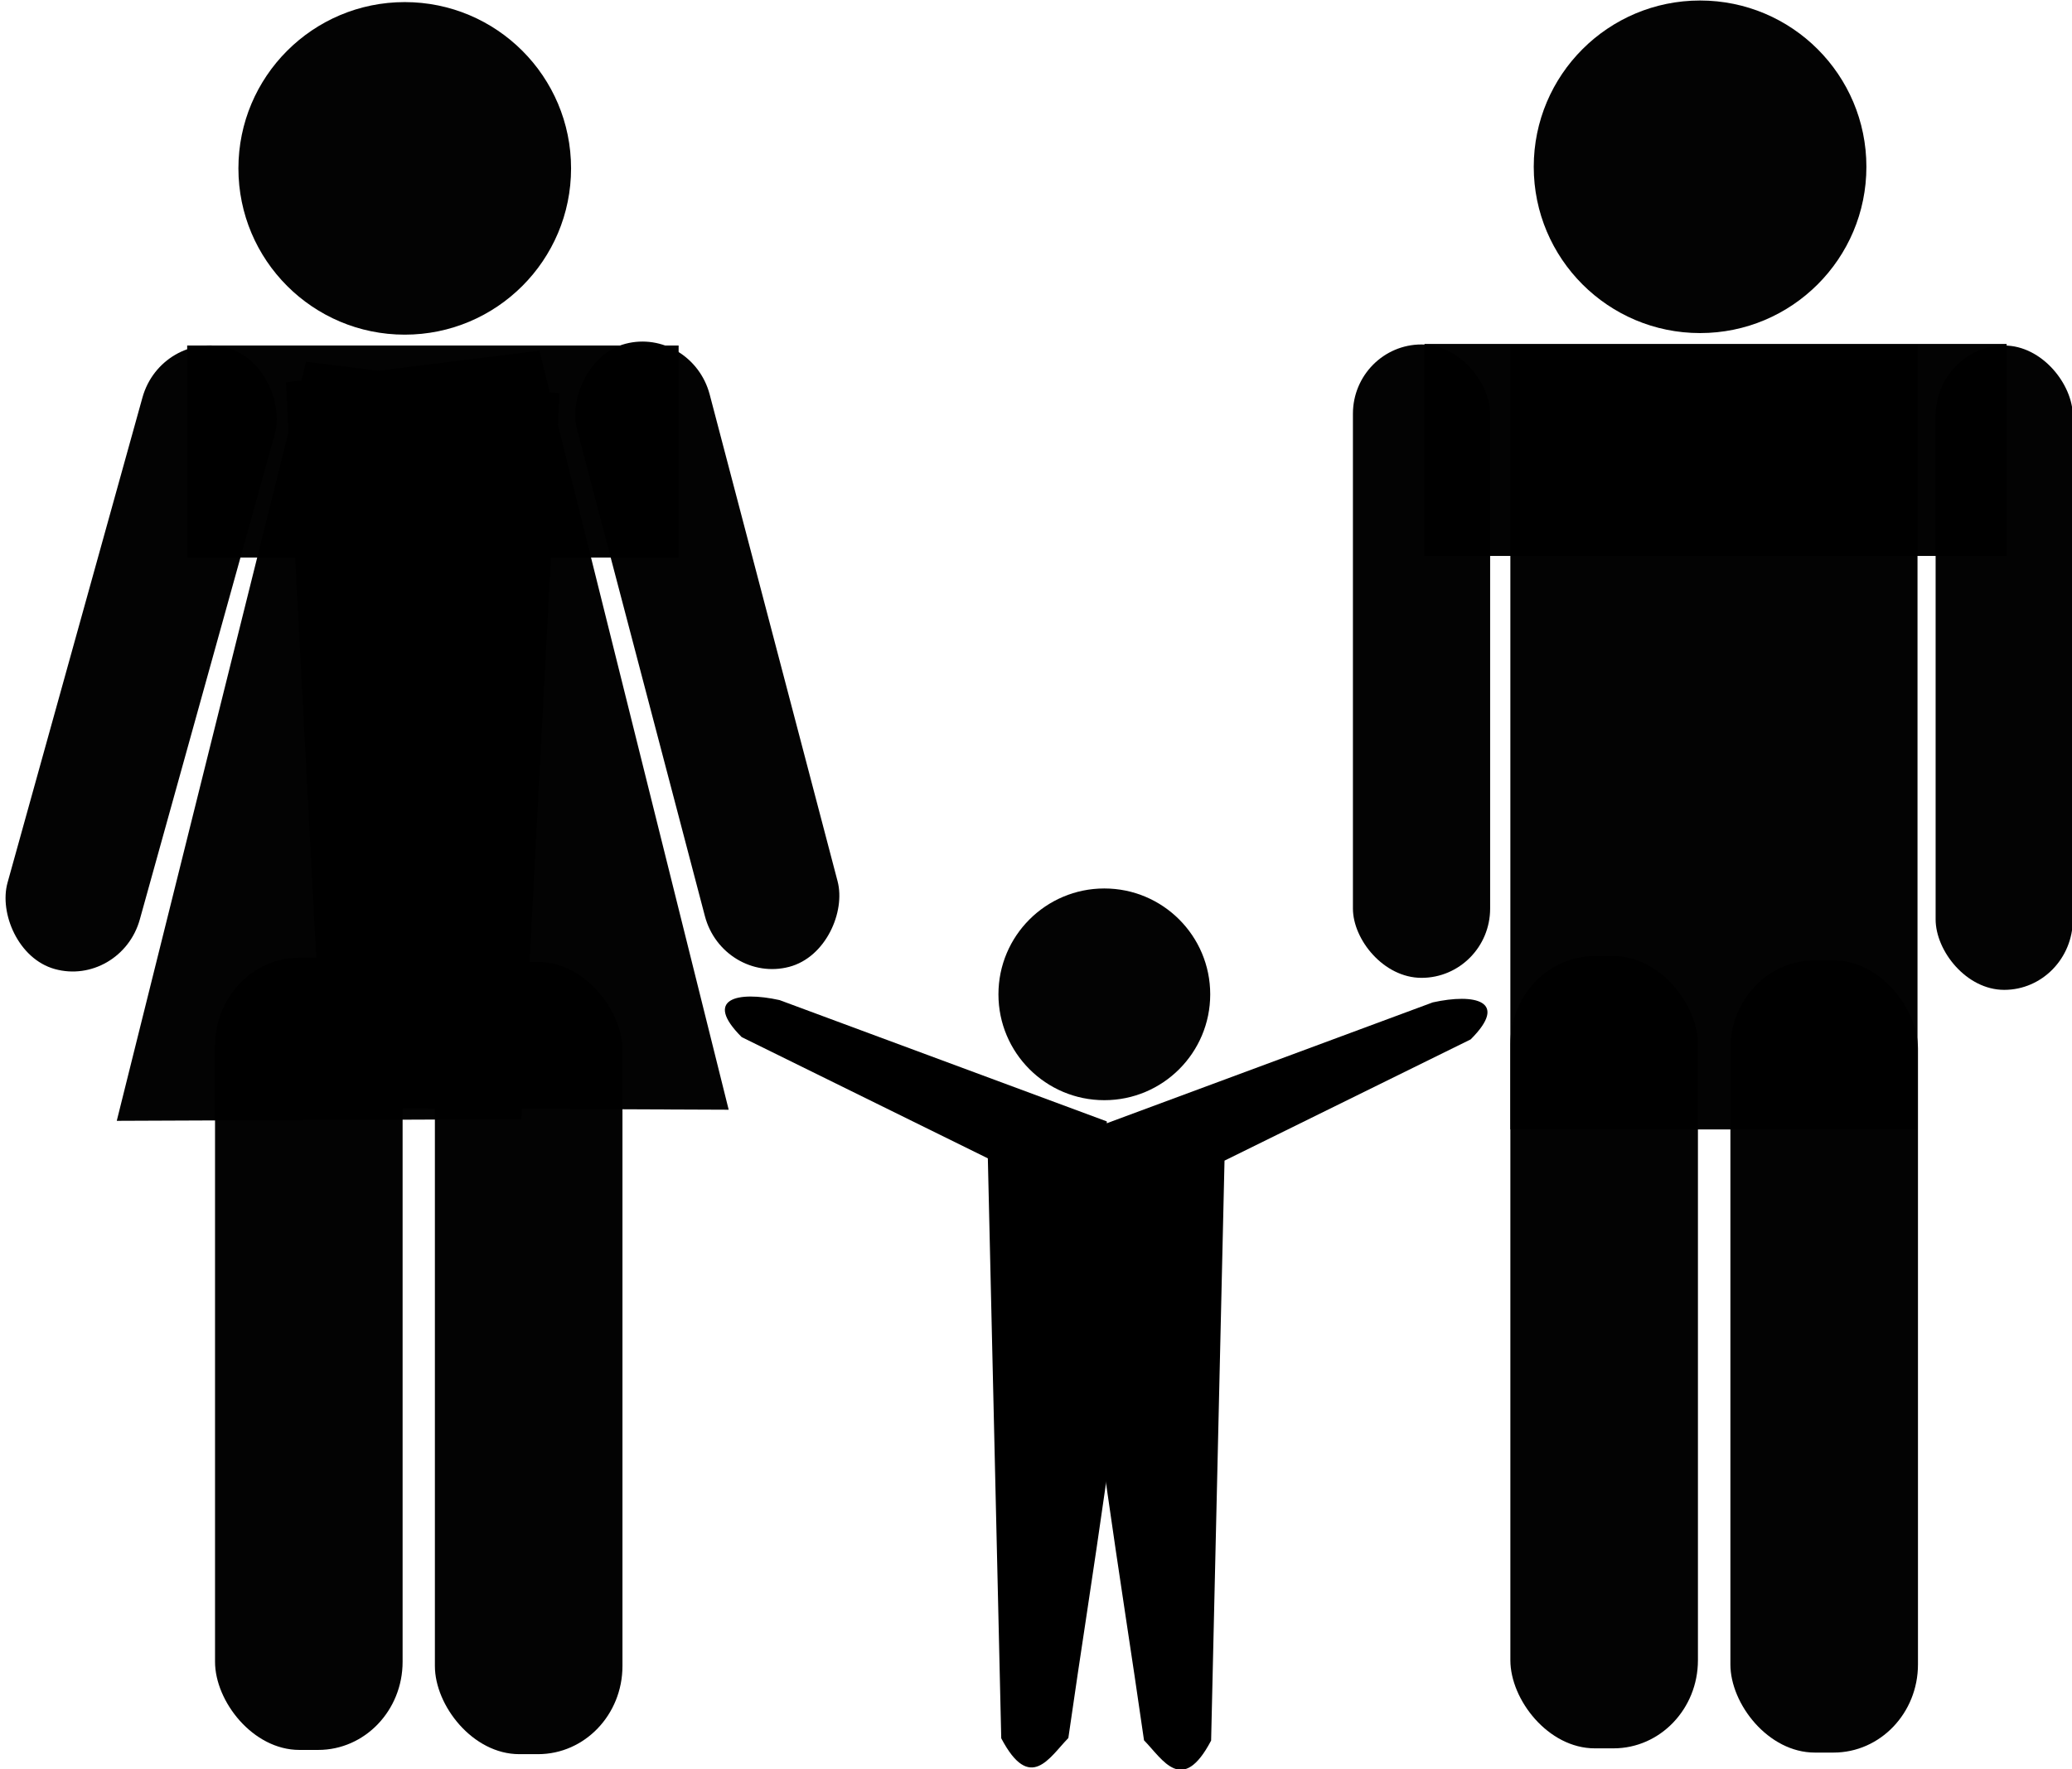 <?xml version="1.0" encoding="UTF-8"?>
<svg version="1.1" viewBox="0 0 266.54 227.64" xmlns="http://www.w3.org/2000/svg" xmlns:osb="http://www.openswatchbook.org/uri/2009/osb" xmlns:xlink="http://www.w3.org/1999/xlink">
<g transform="translate(-48.714 -231.95)" fill-rule="evenodd">
<circle cx="620.11" cy="274.26" r="9.434" color="#000000" color-rendering="auto" fill-opacity=".987" image-rendering="auto" shape-rendering="auto" solid-color="#000000" style="isolation:auto;mix-blend-mode:normal"/>
<rect x="609.35" y="284.36" width="23.093" height="44.515" color="#000000" color-rendering="auto" fill-opacity=".987" image-rendering="auto" shape-rendering="auto" solid-color="#000000" style="isolation:auto;mix-blend-mode:normal"/>
<rect x="609.35" y="319.04" width="10.639" height="44.949" rx="4.788" ry="5" color="#000000" color-rendering="auto" fill-opacity=".987" image-rendering="auto" shape-rendering="auto" solid-color="#000000" style="isolation:auto;mix-blend-mode:normal"/>
<rect x="600.42" y="284.34" width="7.783" height="35.935" rx="4" ry="3.932" color="#000000" color-rendering="auto" fill-opacity=".987" image-rendering="auto" shape-rendering="auto" solid-color="#000000" style="isolation:auto;mix-blend-mode:normal"/>
<rect x="621.83" y="319.28" width="10.639" height="44.949" rx="4.788" ry="5" color="#000000" color-rendering="auto" fill-opacity=".987" image-rendering="auto" shape-rendering="auto" solid-color="#000000" style="isolation:auto;mix-blend-mode:normal"/>
<rect x="633.47" y="284.4" width="7.783" height="36.557" rx="4" ry="4" color="#000000" color-rendering="auto" fill-opacity=".987" image-rendering="auto" shape-rendering="auto" solid-color="#000000" style="isolation:auto;mix-blend-mode:normal"/>
<rect x="604.48" y="284.31" width="33.019" height="12.028" color="#000000" color-rendering="auto" fill-opacity=".987" image-rendering="auto" shape-rendering="auto" solid-color="#000000" style="isolation:auto;mix-blend-mode:normal"/>
<circle cx="546.64" cy="274.35" r="9.434" color="#000000" color-rendering="auto" fill-opacity=".987" image-rendering="auto" shape-rendering="auto" solid-color="#000000" style="isolation:auto;mix-blend-mode:normal"/>
<rect x="535.88" y="319.13" width="10.639" height="44.949" rx="4.788" ry="5" color="#000000" color-rendering="auto" fill-opacity=".987" image-rendering="auto" shape-rendering="auto" solid-color="#000000" style="isolation:auto;mix-blend-mode:normal"/>
<rect transform="matrix(.964 .268 -.268 .964 0 0)" x="588.97" y="130.34" width="7.783" height="36.557" rx="4" ry="4" color="#000000" color-rendering="auto" fill-opacity=".987" image-rendering="auto" shape-rendering="auto" solid-color="#000000" style="isolation:auto;mix-blend-mode:normal"/>
<rect x="548.35" y="319.37" width="10.639" height="44.949" rx="4.788" ry="5" color="#000000" color-rendering="auto" fill-opacity=".987" image-rendering="auto" shape-rendering="auto" solid-color="#000000" style="isolation:auto;mix-blend-mode:normal"/>
<rect x="534.3" y="284.4" width="27.874" height="12.028" color="#000000" color-rendering="auto" fill-opacity=".987" image-rendering="auto" shape-rendering="auto" solid-color="#000000" style="isolation:auto;mix-blend-mode:normal"/>
<rect transform="matrix(-.967 .254 .254 .967 0 0)" x="-472.57" y="417.11" width="7.783" height="36.557" rx="4" ry="4" color="#000000" color-rendering="auto" fill-opacity=".987" image-rendering="auto" shape-rendering="auto" solid-color="#000000" style="isolation:auto;mix-blend-mode:normal"/>
<circle cx="586.32" cy="321.21" r="6.006" color="#000000" color-rendering="auto" fill-opacity=".987" image-rendering="auto" shape-rendering="auto" solid-color="#000000" style="isolation:auto;mix-blend-mode:normal"/>
<path d="m586.39 328.55 18.561-6.883c2.377-0.525 4.343-0.089 2.146 2.101l-13.96 6.877-0.76 32.903c-1.637 3.11-2.73 1.086-3.806-0.015-0.775-5.4-1.22-8.026-2.325-15.761z"/>
<path d="m586.46 328.42-18.561-6.883c-2.377-0.525-4.343-0.089-2.146 2.101l13.96 6.877 0.76 32.903c1.637 3.11 2.73 1.086 3.806-0.015 0.775-5.4 1.22-8.026 2.325-15.761z"/>
<path d="m554.28 284.69-14.381 1.796 2.169 41.177 22.946 0.094z" color="#000000" color-rendering="auto" fill-opacity=".987" image-rendering="auto" shape-rendering="auto" solid-color="#000000" style="isolation:auto;mix-blend-mode:normal"/>
<path d="m541.04 285.32 14.381 1.796-2.169 41.177-22.946 0.094z" color="#000000" color-rendering="auto" fill-opacity=".987" image-rendering="auto" shape-rendering="auto" solid-color="#000000" style="isolation:auto;mix-blend-mode:normal"/>
<g transform="matrix(2.268 0 0 2.268 -1139 -368.61)">
<circle cx="620.11" cy="274.26" r="9.434" color="#000000" color-rendering="auto" fill-opacity=".987" image-rendering="auto" shape-rendering="auto" solid-color="#000000" style="isolation:auto;mix-blend-mode:normal"/>
<rect x="609.35" y="284.36" width="23.093" height="44.515" color="#000000" color-rendering="auto" fill-opacity=".987" image-rendering="auto" shape-rendering="auto" solid-color="#000000" style="isolation:auto;mix-blend-mode:normal"/>
<rect x="609.35" y="319.04" width="10.639" height="44.949" rx="4.788" ry="5" color="#000000" color-rendering="auto" fill-opacity=".987" image-rendering="auto" shape-rendering="auto" solid-color="#000000" style="isolation:auto;mix-blend-mode:normal"/>
<rect x="600.42" y="284.34" width="7.783" height="35.935" rx="4" ry="3.932" color="#000000" color-rendering="auto" fill-opacity=".987" image-rendering="auto" shape-rendering="auto" solid-color="#000000" style="isolation:auto;mix-blend-mode:normal"/>
<rect x="621.83" y="319.28" width="10.639" height="44.949" rx="4.788" ry="5" color="#000000" color-rendering="auto" fill-opacity=".987" image-rendering="auto" shape-rendering="auto" solid-color="#000000" style="isolation:auto;mix-blend-mode:normal"/>
<rect x="633.47" y="284.4" width="7.783" height="36.557" rx="4" ry="4" color="#000000" color-rendering="auto" fill-opacity=".987" image-rendering="auto" shape-rendering="auto" solid-color="#000000" style="isolation:auto;mix-blend-mode:normal"/>
<rect x="604.48" y="284.31" width="33.019" height="12.028" color="#000000" color-rendering="auto" fill-opacity=".987" image-rendering="auto" shape-rendering="auto" solid-color="#000000" style="isolation:auto;mix-blend-mode:normal"/>
<circle cx="546.64" cy="274.35" r="9.434" color="#000000" color-rendering="auto" fill-opacity=".987" image-rendering="auto" shape-rendering="auto" solid-color="#000000" style="isolation:auto;mix-blend-mode:normal"/>
<rect x="535.88" y="319.13" width="10.639" height="44.949" rx="4.788" ry="5" color="#000000" color-rendering="auto" fill-opacity=".987" image-rendering="auto" shape-rendering="auto" solid-color="#000000" style="isolation:auto;mix-blend-mode:normal"/>
<rect transform="matrix(.964 .268 -.268 .964 0 0)" x="588.97" y="130.34" width="7.783" height="36.557" rx="4" ry="4" color="#000000" color-rendering="auto" fill-opacity=".987" image-rendering="auto" shape-rendering="auto" solid-color="#000000" style="isolation:auto;mix-blend-mode:normal"/>
<rect x="548.35" y="319.37" width="10.639" height="44.949" rx="4.788" ry="5" color="#000000" color-rendering="auto" fill-opacity=".987" image-rendering="auto" shape-rendering="auto" solid-color="#000000" style="isolation:auto;mix-blend-mode:normal"/>
<rect x="534.3" y="284.4" width="27.874" height="12.028" color="#000000" color-rendering="auto" fill-opacity=".987" image-rendering="auto" shape-rendering="auto" solid-color="#000000" style="isolation:auto;mix-blend-mode:normal"/>
<rect transform="matrix(-.967 .254 .254 .967 0 0)" x="-472.57" y="417.11" width="7.783" height="36.557" rx="4" ry="4" color="#000000" color-rendering="auto" fill-opacity=".987" image-rendering="auto" shape-rendering="auto" solid-color="#000000" style="isolation:auto;mix-blend-mode:normal"/>
<circle cx="586.32" cy="321.21" r="6.006" color="#000000" color-rendering="auto" fill-opacity=".987" image-rendering="auto" shape-rendering="auto" solid-color="#000000" style="isolation:auto;mix-blend-mode:normal"/>
<path d="m586.39 328.55 18.561-6.883c2.377-0.525 4.343-0.089 2.146 2.101l-13.96 6.877-0.76 32.903c-1.637 3.11-2.73 1.086-3.806-0.015-0.775-5.4-1.22-8.026-2.325-15.761z"/>
<path d="m586.46 328.42-18.561-6.883c-2.377-0.525-4.343-0.089-2.146 2.101l13.96 6.877 0.76 32.903c1.637 3.11 2.73 1.086 3.806-0.015 0.775-5.4 1.22-8.026 2.325-15.761z"/>
<path d="m554.28 284.69-14.381 1.796 2.169 41.177 22.946 0.094z" color="#000000" color-rendering="auto" fill-opacity=".987" image-rendering="auto" shape-rendering="auto" solid-color="#000000" style="isolation:auto;mix-blend-mode:normal"/>
<path d="m541.04 285.32 14.381 1.796-2.169 41.177-22.946 0.094z" color="#000000" color-rendering="auto" fill-opacity=".987" image-rendering="auto" shape-rendering="auto" solid-color="#000000" style="isolation:auto;mix-blend-mode:normal"/>
</g>
</g>
</svg>
